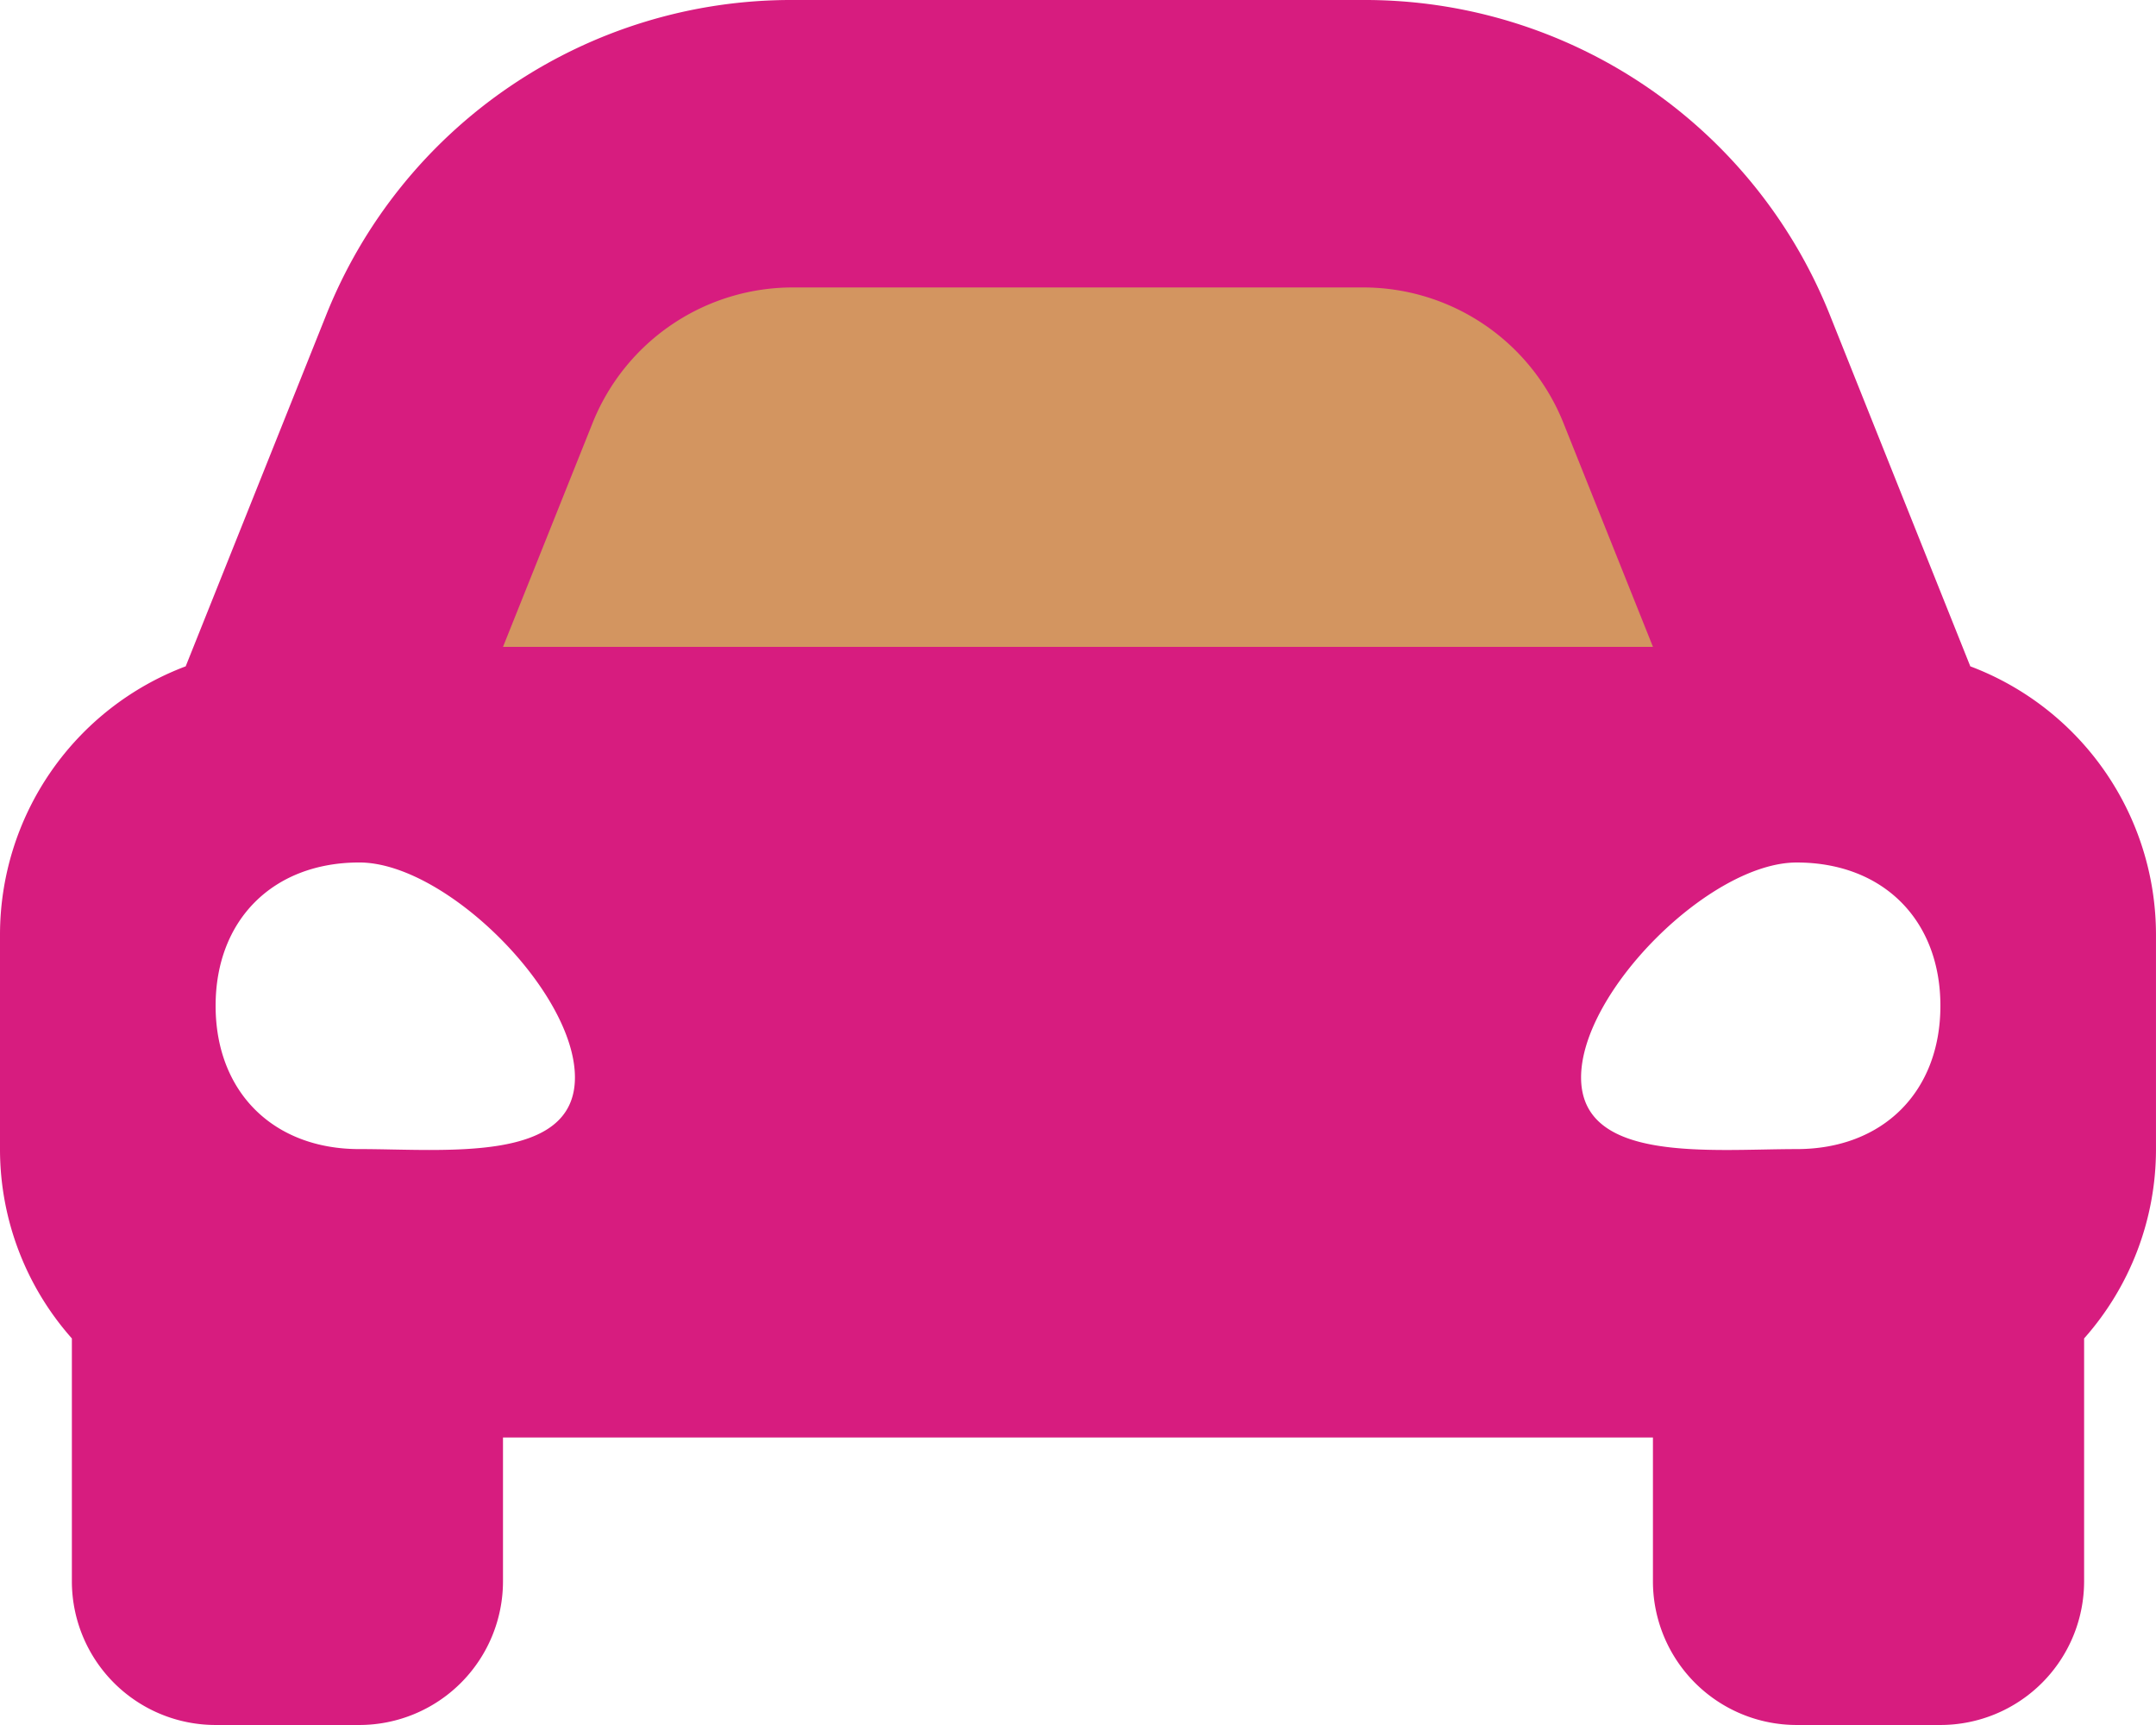 <?xml version="1.0" encoding="UTF-8"?>
<svg xmlns="http://www.w3.org/2000/svg" width="118.732" height="94.986" viewBox="0 0 118.732 94.986">
  <g id="car" transform="translate(1289.499 -452.788)">
    <rect id="Rechteck_445" data-name="Rechteck 445" width="69" height="28" transform="translate(-1264.132 465.763)" fill="#d39560"></rect>
    <path id="car-alt" d="M108.506,100.691l-2.78-6.951L100.8,81.414A27.57,27.57,0,0,0,75.073,64H43.659A27.572,27.572,0,0,0,17.936,81.414L13.006,93.74l-2.78,6.951A15.8,15.8,0,0,0,0,115.451v11.873A15.7,15.7,0,0,0,3.958,137.7V151.07a7.916,7.916,0,0,0,7.915,7.915h7.915A7.916,7.916,0,0,0,27.7,151.07v-7.915H91.028v7.915a7.916,7.916,0,0,0,7.915,7.915h7.915a7.916,7.916,0,0,0,7.915-7.915V137.7a15.692,15.692,0,0,0,3.958-10.372V115.451A15.8,15.8,0,0,0,108.506,100.691Zm-75.872-13.4a11.874,11.874,0,0,1,11.025-7.463H75.073A11.874,11.874,0,0,1,86.1,87.294l4.93,12.326H27.7ZM19.789,127.274c-4.749,0-7.915-3.156-7.915-7.891s3.166-7.891,7.915-7.891,11.873,7.1,11.873,11.836-7.124,3.945-11.873,3.945Zm79.155,0c-4.749,0-11.873.789-11.873-3.945s7.124-11.836,11.873-11.836,7.915,3.156,7.915,7.891S103.693,127.274,98.943,127.274Z" transform="translate(-1289.499 388.788)" fill="#d71c7f"></path>
  </g>
</svg>
